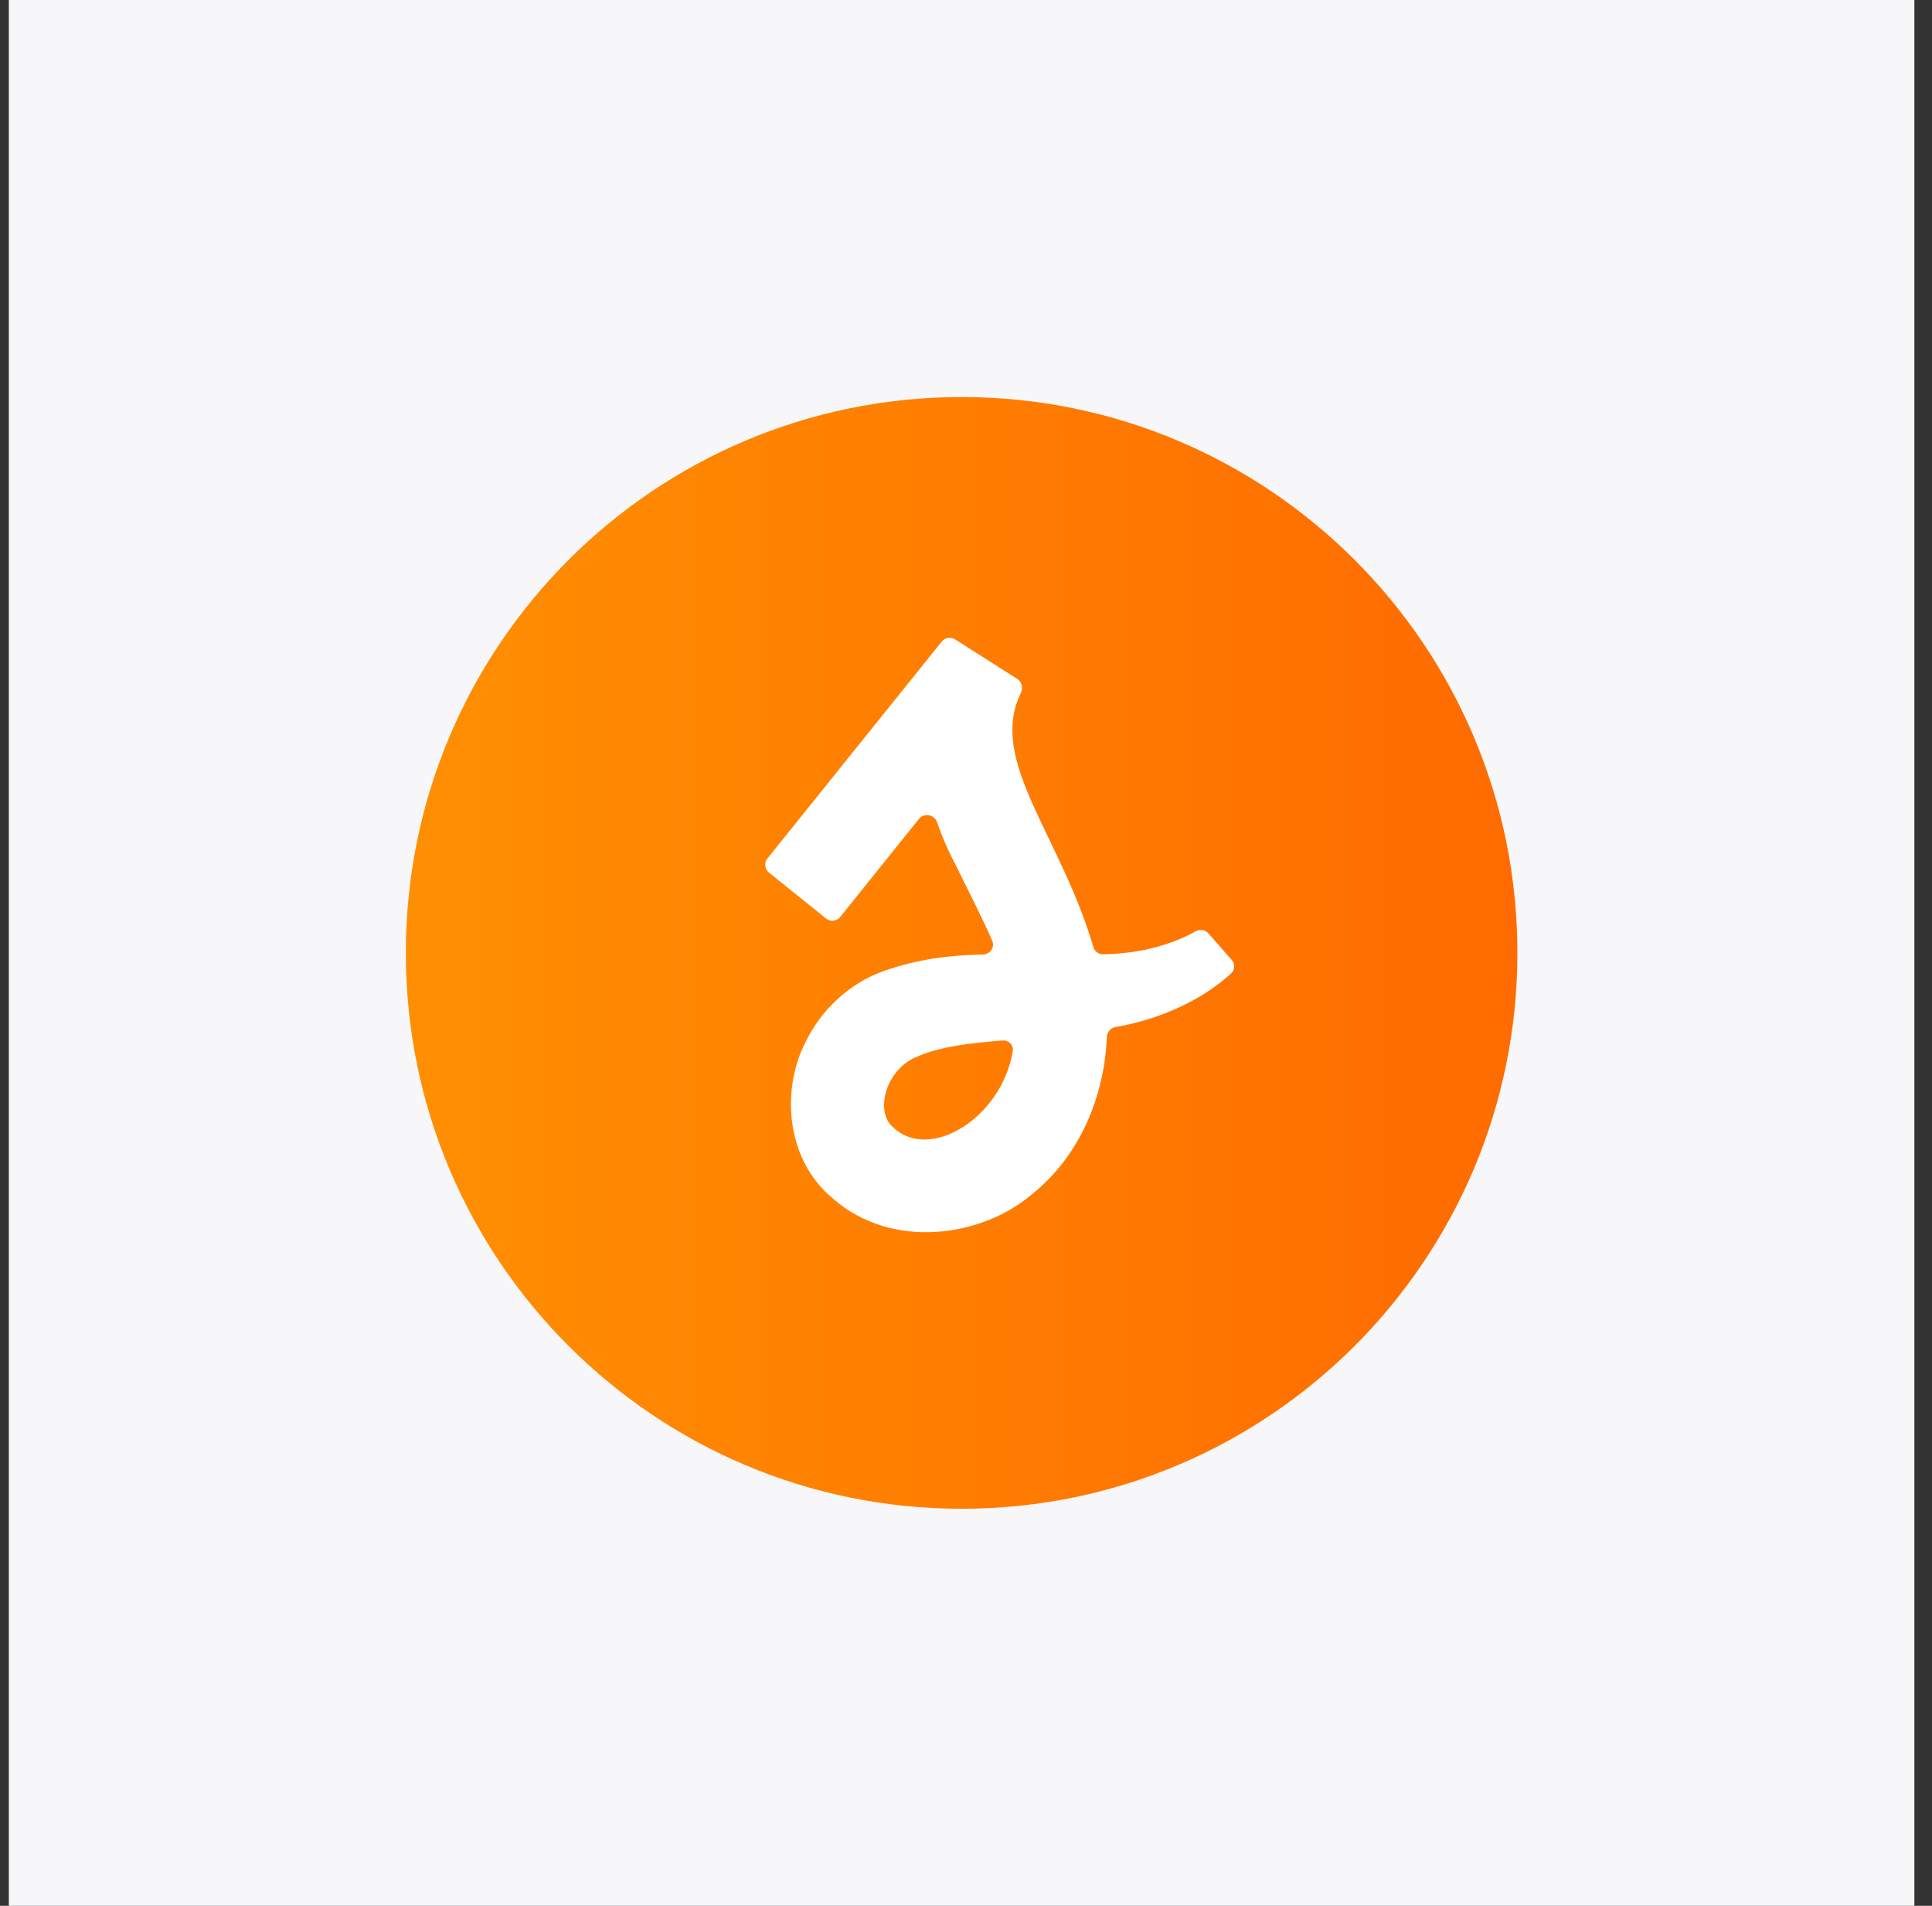 <svg width="73" height="72" viewBox="0 0 73 72" fill="none" xmlns="http://www.w3.org/2000/svg">
<rect x="0" y="0" width="73" height="72" fill="#333333" stroke="none"/>
<rect width="72" height="72" transform="translate(0.334)" fill="#F7F7F9"/>
<path d="M36.334 57C47.932 57 57.334 47.598 57.334 36C57.334 24.402 47.932 15 36.334 15C24.736 15 15.334 24.402 15.334 36C15.334 47.598 24.736 57 36.334 57Z" fill="url(#paint0_linear_1872_46333)"/>
<path d="M38.436 25.648C38.613 25.76 38.663 25.994 38.571 26.182C37.32 28.747 40.076 31.554 41.311 35.775C41.358 35.937 41.505 36.053 41.674 36.05C42.205 36.043 42.738 35.99 43.259 35.882C43.931 35.742 44.592 35.515 45.158 35.191C45.324 35.095 45.536 35.121 45.662 35.265C45.955 35.598 46.247 35.931 46.539 36.264C46.67 36.413 46.665 36.639 46.519 36.773C45.77 37.46 44.903 37.939 43.999 38.291C43.401 38.522 42.782 38.69 42.152 38.801C41.966 38.834 41.828 38.993 41.821 39.182C41.738 41.326 40.854 43.633 38.996 45.115C37.095 46.743 33.704 47.233 31.476 45.284C29.646 43.776 29.545 41.127 30.416 39.412C30.99 38.203 32.042 37.17 33.373 36.691C34.716 36.214 35.965 36.083 37.143 36.061C37.413 36.056 37.597 35.786 37.49 35.539C37.092 34.627 36.592 33.666 36.087 32.633C35.841 32.172 35.607 31.642 35.407 31.067C35.306 30.774 34.917 30.696 34.723 30.937C34.242 31.536 33.76 32.135 33.279 32.734C32.768 33.37 32.257 34.006 31.746 34.642C31.614 34.805 31.375 34.831 31.212 34.7C30.493 34.122 29.775 33.544 29.056 32.966C28.892 32.834 28.866 32.595 28.998 32.432C29.508 31.796 30.019 31.161 30.529 30.526C32.215 28.429 33.9 26.333 35.585 24.237C35.706 24.086 35.922 24.05 36.085 24.154L38.436 25.648ZM38.267 39.705C38.303 39.479 38.11 39.29 37.881 39.309C36.629 39.411 35.492 39.537 34.597 39.944C34.186 40.114 33.817 40.471 33.598 40.932C33.261 41.643 33.394 42.317 33.754 42.592C35.127 43.906 37.859 42.226 38.267 39.705Z" fill="white"/>
<defs>
<linearGradient id="paint0_linear_1872_46333" x1="15.334" y1="57" x2="57.334" y2="57" gradientUnits="userSpaceOnUse">
<stop stop-color="#FF8F02"/>
<stop offset="1" stop-color="#FF6B00"/>
</linearGradient>
</defs>
</svg>
